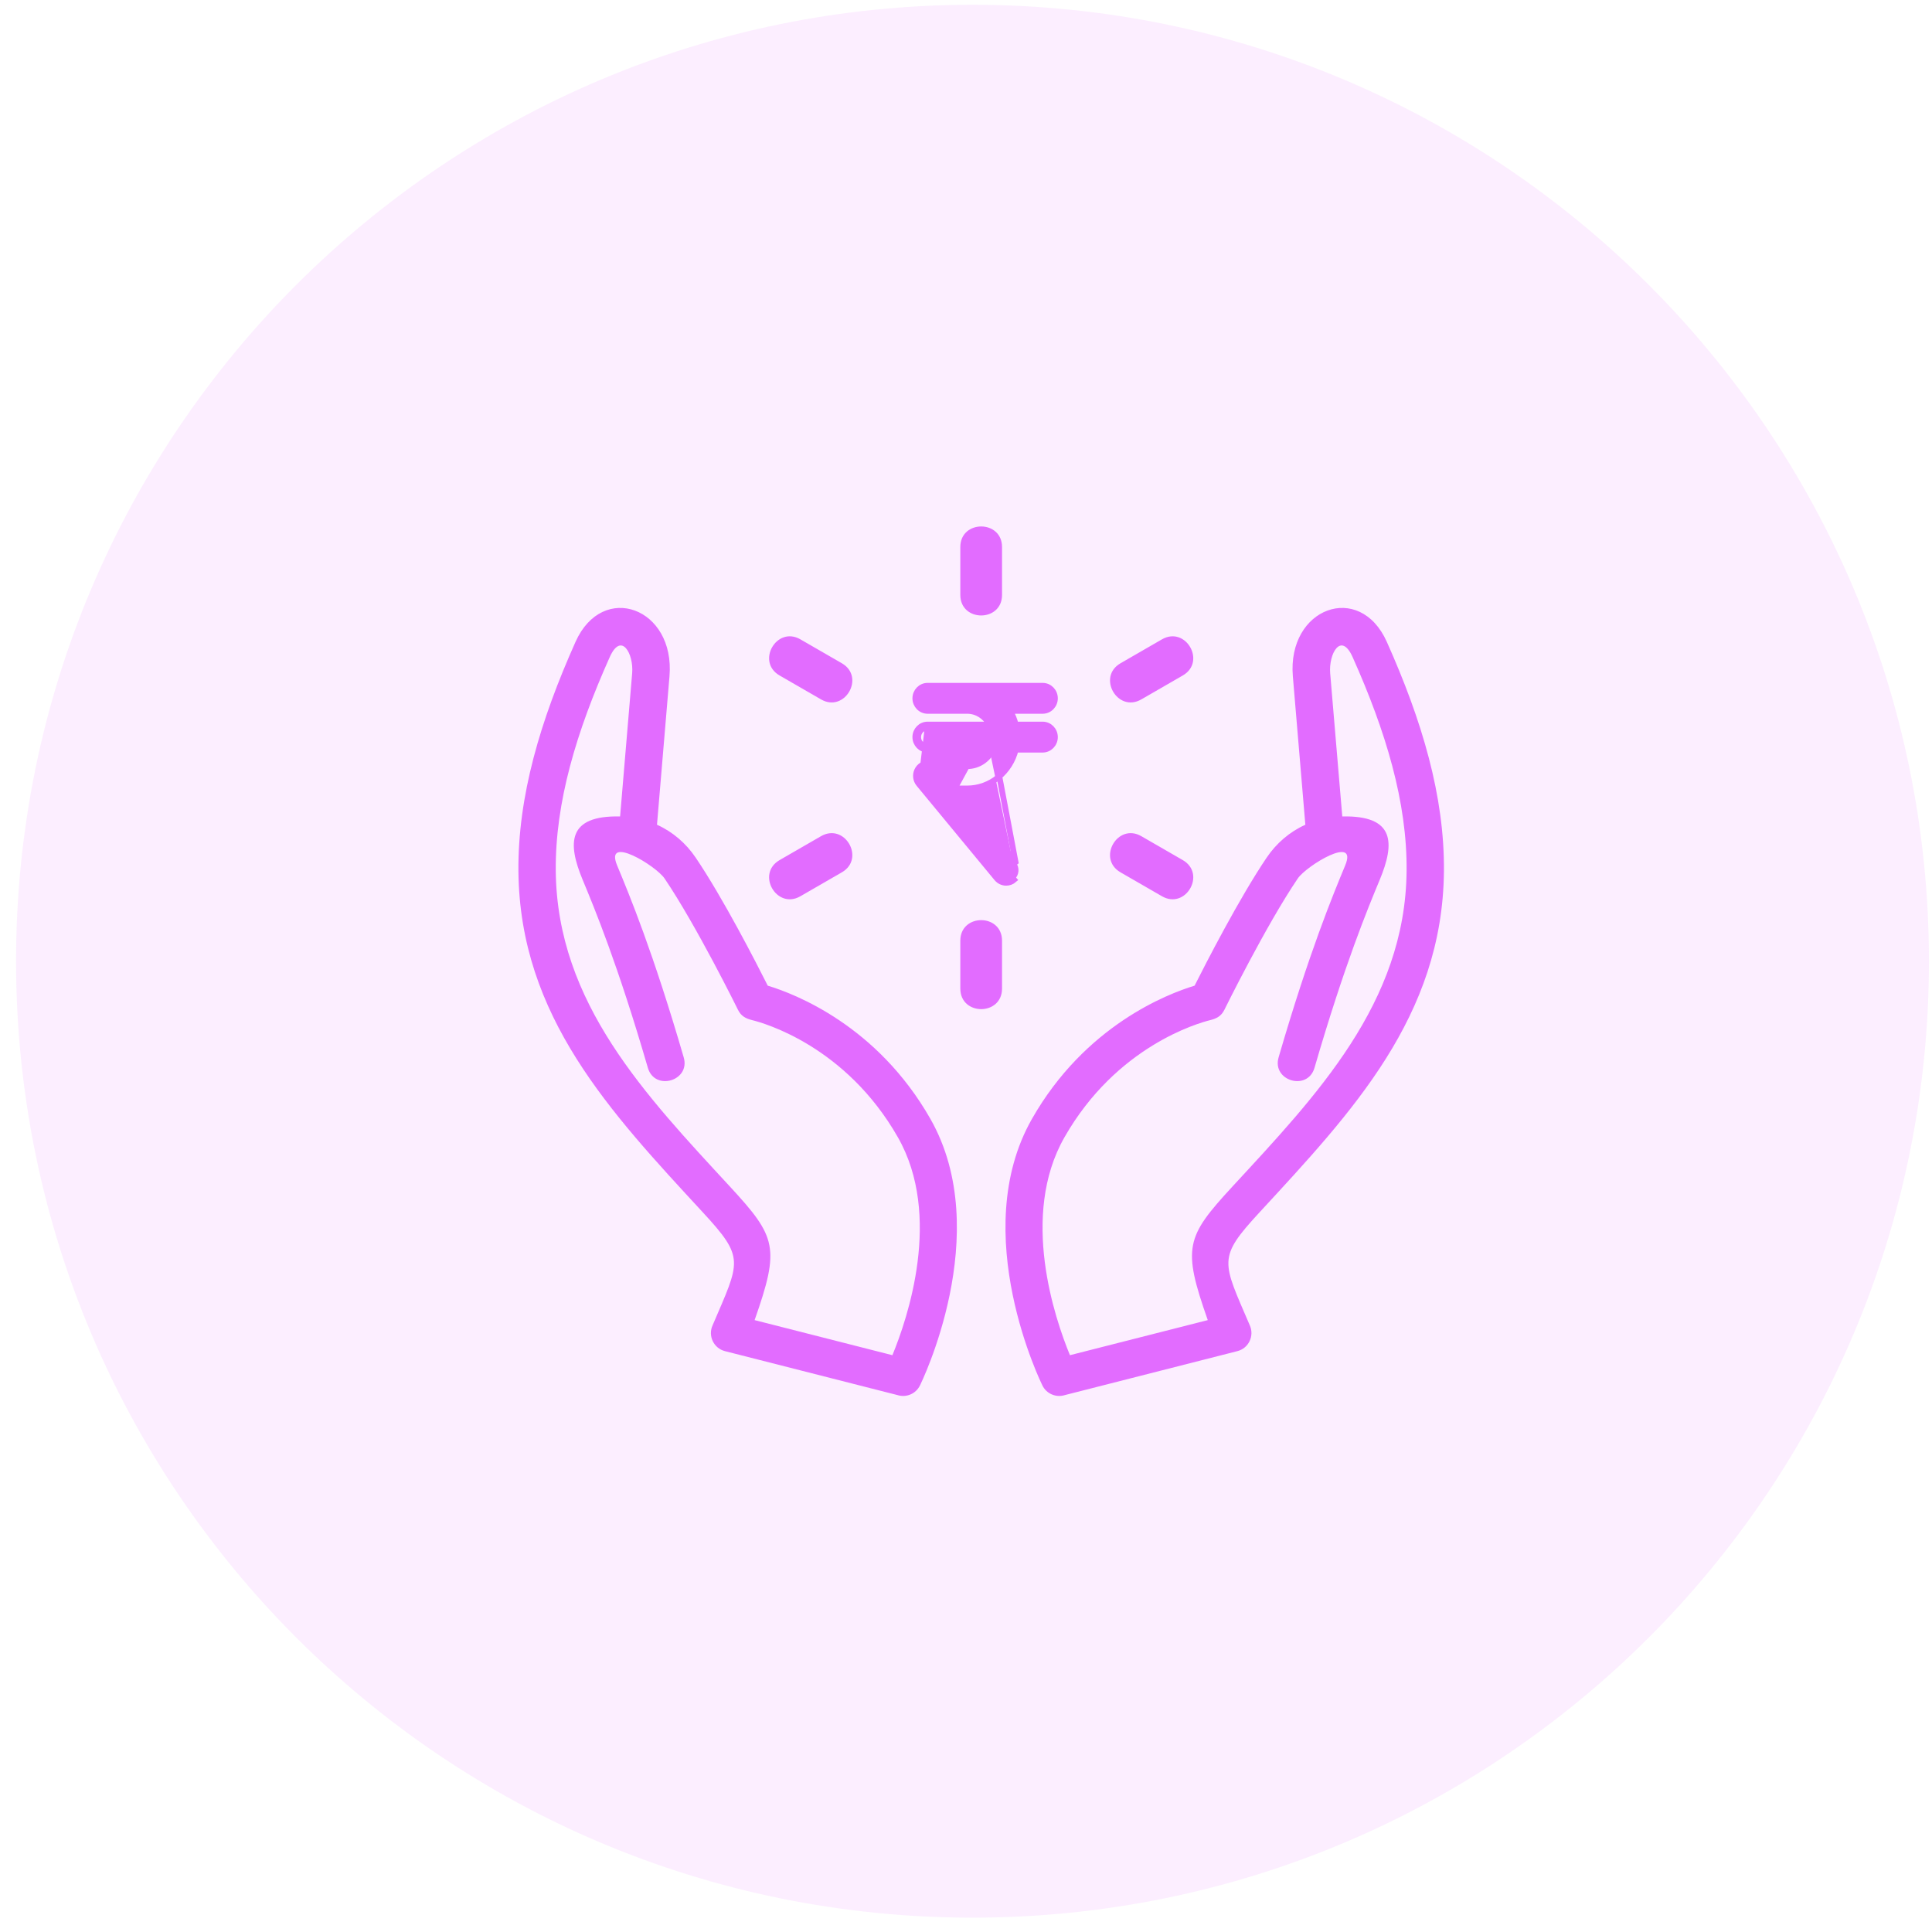 <svg width="101" height="101" viewBox="0 0 101 101" fill="none" xmlns="http://www.w3.org/2000/svg">
<g clip-path="url(#clip0_28308_228)">
<g clip-path="url(#clip1_28308_228)">
<path d="M50.84 100.25C78.454 100.25 100.84 77.864 100.84 50.25C100.84 22.636 78.454 0.25 50.84 0.25C23.226 0.25 0.84 22.636 0.84 50.25C0.84 77.864 23.226 100.25 50.84 100.25Z" fill="#E26CFF" fill-opacity="0.12"/>
<path d="M68.718 55.825C68.356 57.058 66.481 56.505 66.843 55.273C68.446 49.763 69.684 46.785 70.323 45.243C71.003 43.607 68.297 45.258 67.844 45.925C66.174 48.389 64.012 52.78 64.006 52.793C63.843 53.122 63.597 53.249 63.265 53.33C62.657 53.48 58.364 54.685 55.645 59.458C53.313 63.551 55.142 68.924 55.934 70.846L63.139 69.012C61.807 65.22 61.988 64.675 64.42 62.039C68.817 57.275 73.468 52.433 73.533 45.534C73.567 41.934 72.446 38.231 70.712 34.353C70.106 32.999 69.454 34.182 69.538 35.191L70.171 42.682C72.937 42.619 72.923 44.082 72.129 45.993C71.503 47.5 70.293 50.411 68.718 55.825ZM50.203 28.598C50.203 27.164 52.384 27.164 52.384 28.598V31.099C52.384 32.534 50.203 32.534 50.203 31.099V28.598ZM40.754 35.312C39.512 34.595 40.603 32.707 41.844 33.424L44.01 34.674C45.252 35.392 44.162 37.28 42.92 36.562L40.754 35.312ZM41.844 46.853C40.603 47.57 39.512 45.682 40.754 44.964L42.92 43.714C44.162 42.997 45.252 44.885 44.01 45.603L41.844 46.853ZM52.384 51.678C52.384 53.114 50.203 53.114 50.203 51.678V49.178C50.203 47.744 52.384 47.744 52.384 49.178V51.678ZM61.833 44.964C63.076 45.682 61.985 47.57 60.743 46.853L58.577 45.603C57.335 44.885 58.425 42.997 59.667 43.714L61.833 44.964ZM33.869 55.825C34.231 57.058 36.106 56.505 35.742 55.273C34.141 49.763 32.903 46.785 32.262 45.243C31.583 43.607 34.291 45.258 34.742 45.925C36.411 48.389 38.575 52.78 38.581 52.793C38.744 53.122 38.989 53.249 39.321 53.33C39.93 53.48 44.222 54.685 46.941 59.458C49.274 63.551 47.446 68.924 46.652 70.846L39.449 69.012C40.779 65.22 40.599 64.675 38.167 62.039C33.77 57.275 29.12 52.433 29.054 45.534C29.019 41.934 30.141 38.231 31.875 34.353C32.481 32.999 33.133 34.182 33.048 35.191L32.417 42.682C29.65 42.619 29.665 44.082 30.459 45.993C31.085 47.5 32.295 50.411 33.869 55.825ZM60.743 33.424C61.985 32.707 63.076 34.595 61.833 35.312L59.667 36.562C58.425 37.28 57.335 35.392 58.577 34.674L60.743 33.424ZM34.346 43.115L34.999 35.356C35.302 31.774 31.511 30.374 30.087 33.554C28.252 37.659 27.065 41.62 27.102 45.556C27.175 53.133 31.909 58.14 36.73 63.365C38.96 65.78 38.694 65.912 37.256 69.276C36.999 69.829 37.306 70.485 37.902 70.635L46.916 72.931C47.372 73.076 47.878 72.87 48.093 72.427C48.105 72.404 52.042 64.466 48.637 58.489C45.858 53.61 41.555 51.957 40.136 51.528C39.556 50.373 37.797 46.942 36.364 44.828C35.858 44.081 35.17 43.487 34.346 43.115ZM68.24 43.115L67.587 35.356C67.285 31.774 71.077 30.374 72.499 33.554C74.335 37.659 75.522 41.62 75.485 45.556C75.412 53.133 70.679 58.14 65.857 63.365C63.628 65.78 63.892 65.912 65.332 69.276C65.587 69.829 65.281 70.485 64.683 70.635L55.671 72.931C55.215 73.076 54.709 72.87 54.493 72.427C54.483 72.404 50.544 64.466 53.95 58.489C56.73 53.61 61.033 51.957 62.45 51.528C63.032 50.373 64.791 46.942 66.222 44.828C66.729 44.081 67.417 43.487 68.24 43.115Z" fill="#E26CFF"/>
<path d="M51.729 39.191H51.897C51.658 39.701 51.15 40.054 50.563 40.054H48.526C48.334 40.054 48.159 40.169 48.078 40.348C47.998 40.527 48.026 40.738 48.15 40.889L48.493 38.027C48.221 38.027 48 38.254 48 38.534C48 38.813 48.221 39.041 48.493 39.041H51.798C51.778 39.092 51.755 39.142 51.729 39.191ZM51.729 39.191H48.493C48.134 39.191 47.85 38.892 47.85 38.534C47.85 38.175 48.134 37.877 48.493 37.877H51.729M51.729 39.191C51.502 39.617 51.063 39.904 50.563 39.904H48.526C48.273 39.904 48.046 40.055 47.942 40.287C47.838 40.517 47.874 40.789 48.035 40.984L48.035 40.984L52.11 45.917L52.11 45.917C52.236 46.07 52.418 46.15 52.601 46.15C52.749 46.15 52.898 46.098 53.019 45.992C53.019 45.992 53.019 45.992 53.019 45.992L52.92 45.879C53.127 45.698 53.153 45.378 52.977 45.165M51.729 37.877L53.092 45.07L52.977 45.165M51.729 37.877C51.502 37.451 51.063 37.163 50.563 37.163H48.493C48.134 37.163 47.85 36.865 47.85 36.507C47.85 36.148 48.134 35.85 48.493 35.85H54.507C54.866 35.85 55.15 36.148 55.15 36.507C55.15 36.865 54.866 37.163 54.507 37.163H52.811C52.938 37.383 53.036 37.623 53.099 37.877H54.507C54.866 37.877 55.15 38.175 55.15 38.534C55.15 38.892 54.866 39.191 54.507 39.191H53.099C52.813 40.351 51.788 41.218 50.563 41.218H49.91M51.729 37.877L49.91 41.218M52.977 45.165L53.092 45.07M52.977 45.165L53.092 45.07M53.092 45.07L49.91 41.218M53.092 45.07L49.91 41.218" fill="#E26CFF" stroke="#E26CFF" stroke-width="0.3"/>
</g>
</g>
<defs>
<clipPath id="clip0_28308_228">
<rect width="100" height="100" fill="white" transform="translate(0.84 0.25)"/>
</clipPath>
<clipPath id="clip1_28308_228">
<rect width="100" height="100" fill="white" transform="translate(0.84 0.25)"/>
</clipPath>
</defs>
</svg>
